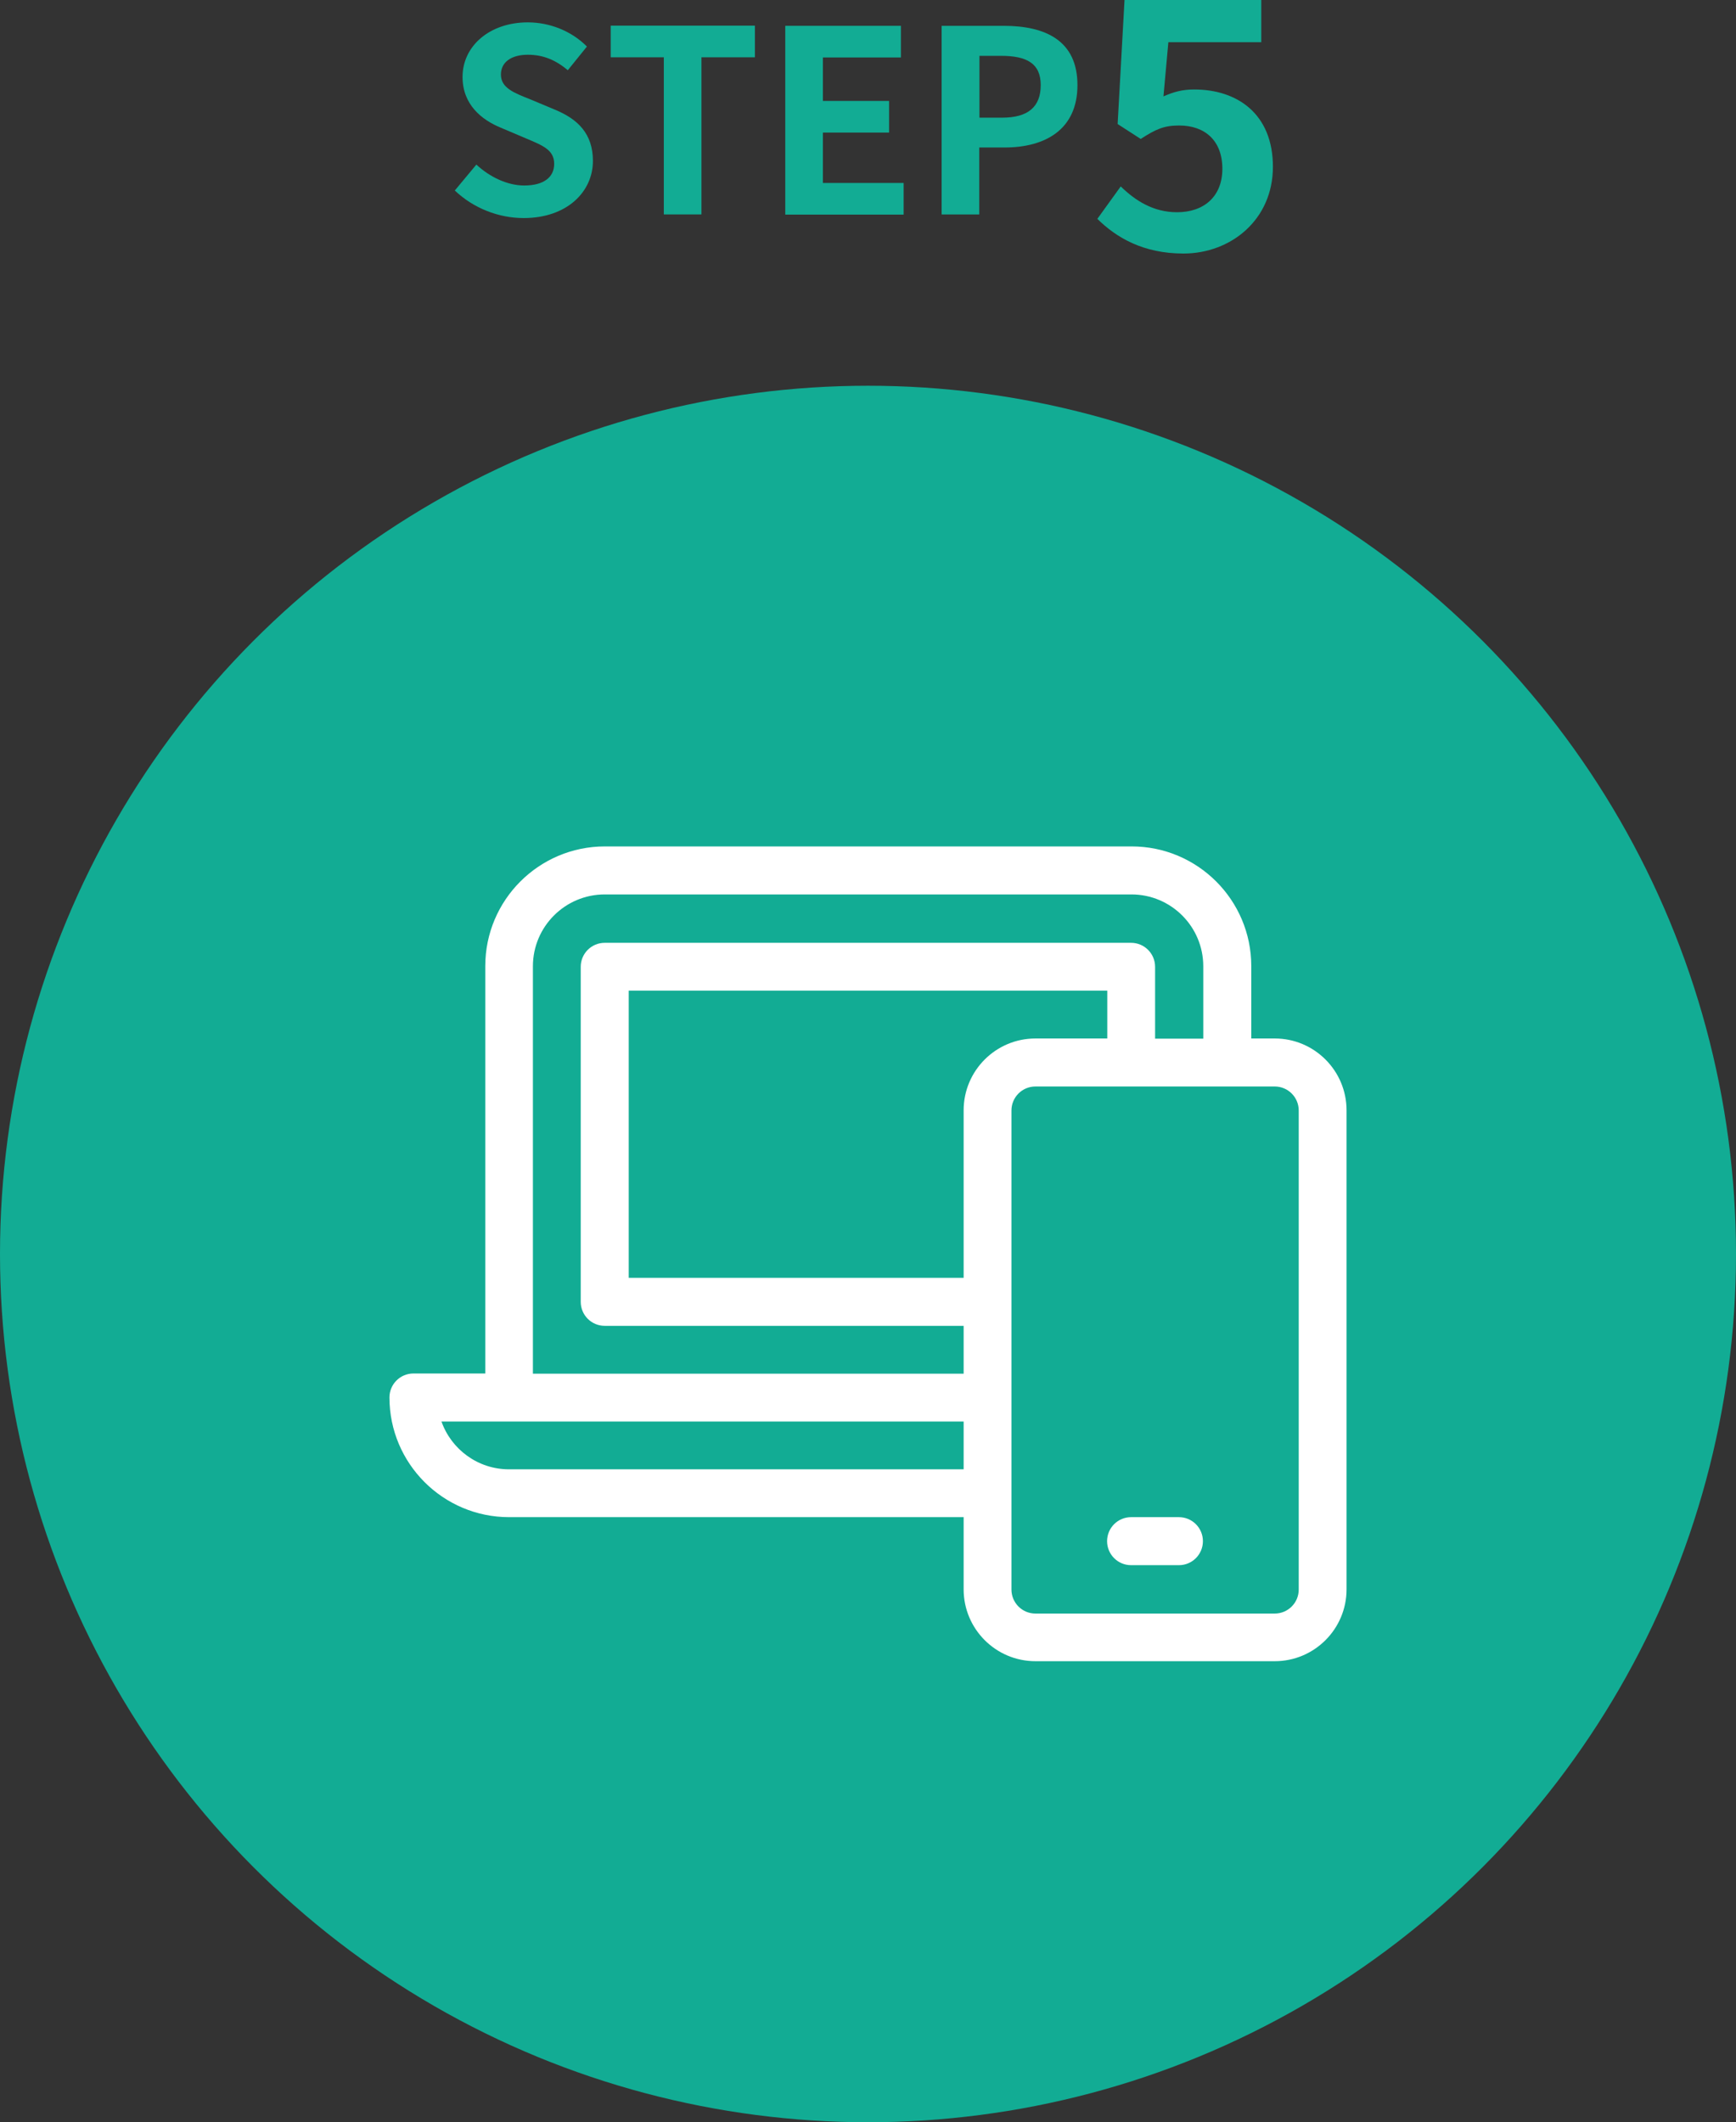 <?xml version="1.0" encoding="UTF-8"?>
<svg id="_レイヤー_2" data-name="レイヤー 2" xmlns="http://www.w3.org/2000/svg" viewBox="0 0 95.48 116.69">
  <rect x="0" y="0" width="95.48" height="116.69" fill="#333333" stroke="none"/>
  <defs>
    <style>
      .cls-1 {
        fill: #fff;
      }

      .cls-1, .cls-2 {
        stroke-width: 0px;
      }

      .cls-2 {
        fill: #12ac94;
      }
    </style>
  </defs>
  <g id="_レイヤー_1-2" data-name="レイヤー 1">
    <g>
      <g>
        <path class="cls-2" d="M25.01,10.48l1.19-1.43c.74.69,1.72,1.15,2.63,1.15,1.08,0,1.65-.46,1.65-1.19,0-.77-.63-1.01-1.55-1.4l-1.39-.59c-1.05-.43-2.1-1.27-2.1-2.79,0-1.7,1.49-3,3.59-3,1.21,0,2.41.48,3.25,1.33l-1.05,1.3c-.66-.55-1.34-.85-2.2-.85-.91,0-1.48.41-1.48,1.09,0,.74.73,1.01,1.61,1.36l1.36.57c1.26.52,2.09,1.32,2.09,2.82,0,1.69-1.42,3.14-3.81,3.14-1.39,0-2.77-.55-3.78-1.51Z"/>
        <path class="cls-2" d="M36.5,3.15h-2.91v-1.74h7.93v1.74h-2.94v8.64h-2.07V3.15Z"/>
        <path class="cls-2" d="M43.19,1.42h6.36v1.74h-4.29v2.39h3.64v1.74h-3.64v2.77h4.44v1.74h-6.51V1.42Z"/>
        <path class="cls-2" d="M51.8,1.42h3.4c2.3,0,4.06.81,4.06,3.26s-1.78,3.43-4.01,3.43h-1.39v3.68h-2.07V1.42ZM55.12,6.47c1.43,0,2.12-.6,2.12-1.79s-.76-1.61-2.19-1.61h-1.18v3.4h1.25Z"/>
        <path class="cls-2" d="M60.35,12.04l1.29-1.79c.8.78,1.79,1.42,3.1,1.42,1.46,0,2.49-.85,2.49-2.39s-.95-2.38-2.38-2.38c-.84,0-1.29.21-2.11.74l-1.27-.82.38-6.84h7.52v2.34h-5.11l-.27,2.98c.57-.25,1.04-.38,1.69-.38,2.36,0,4.33,1.33,4.33,4.25s-2.32,4.77-4.92,4.77c-2.22,0-3.7-.88-4.75-1.92Z"/>
      </g>
      <circle class="cls-2" cx="47.74" cy="68.95" r="47.74"/>
      <path class="cls-1" d="M53,83.42h-25c-3.63,0-6.58-2.95-6.58-6.58,0-.73.59-1.32,1.32-1.32h3.95v-22.4c0-3.63,2.95-6.58,6.58-6.58h28.97c3.63,0,6.58,2.95,6.58,6.58v3.98h1.29c2.18,0,3.95,1.77,3.95,3.95v26.34c0,2.18-1.77,3.95-3.95,3.95h-13.16c-2.18,0-3.95-1.77-3.95-3.95v-3.98h0ZM53,80.79v-2.63h-28.72c.54,1.53,2,2.63,3.72,2.63h25ZM53,75.53v-2.63h-19.74c-.73,0-1.32-.59-1.32-1.32v-18.42c0-.73.59-1.32,1.32-1.32h28.95c.73,0,1.32.59,1.32,1.32v3.95h2.65v-3.98c0-2.18-1.77-3.95-3.95-3.95h-28.97c-2.18,0-3.95,1.77-3.95,3.95v22.4h23.69ZM53,70.26v-9.21c0-2.18,1.77-3.95,3.95-3.95h3.95v-2.63h-26.32v15.79h18.42ZM56.95,59.74c-.73,0-1.32.59-1.32,1.32v26.34c0,.73.59,1.32,1.32,1.32h13.16c.73,0,1.32-.59,1.32-1.32v-26.34c0-.73-.59-1.32-1.32-1.32h-13.16ZM62.21,86.06c-.73,0-1.32-.59-1.32-1.32s.59-1.32,1.32-1.32h2.63c.73,0,1.32.59,1.32,1.32s-.59,1.32-1.32,1.32h-2.63Z"/>
    </g>
  </g>
</svg>